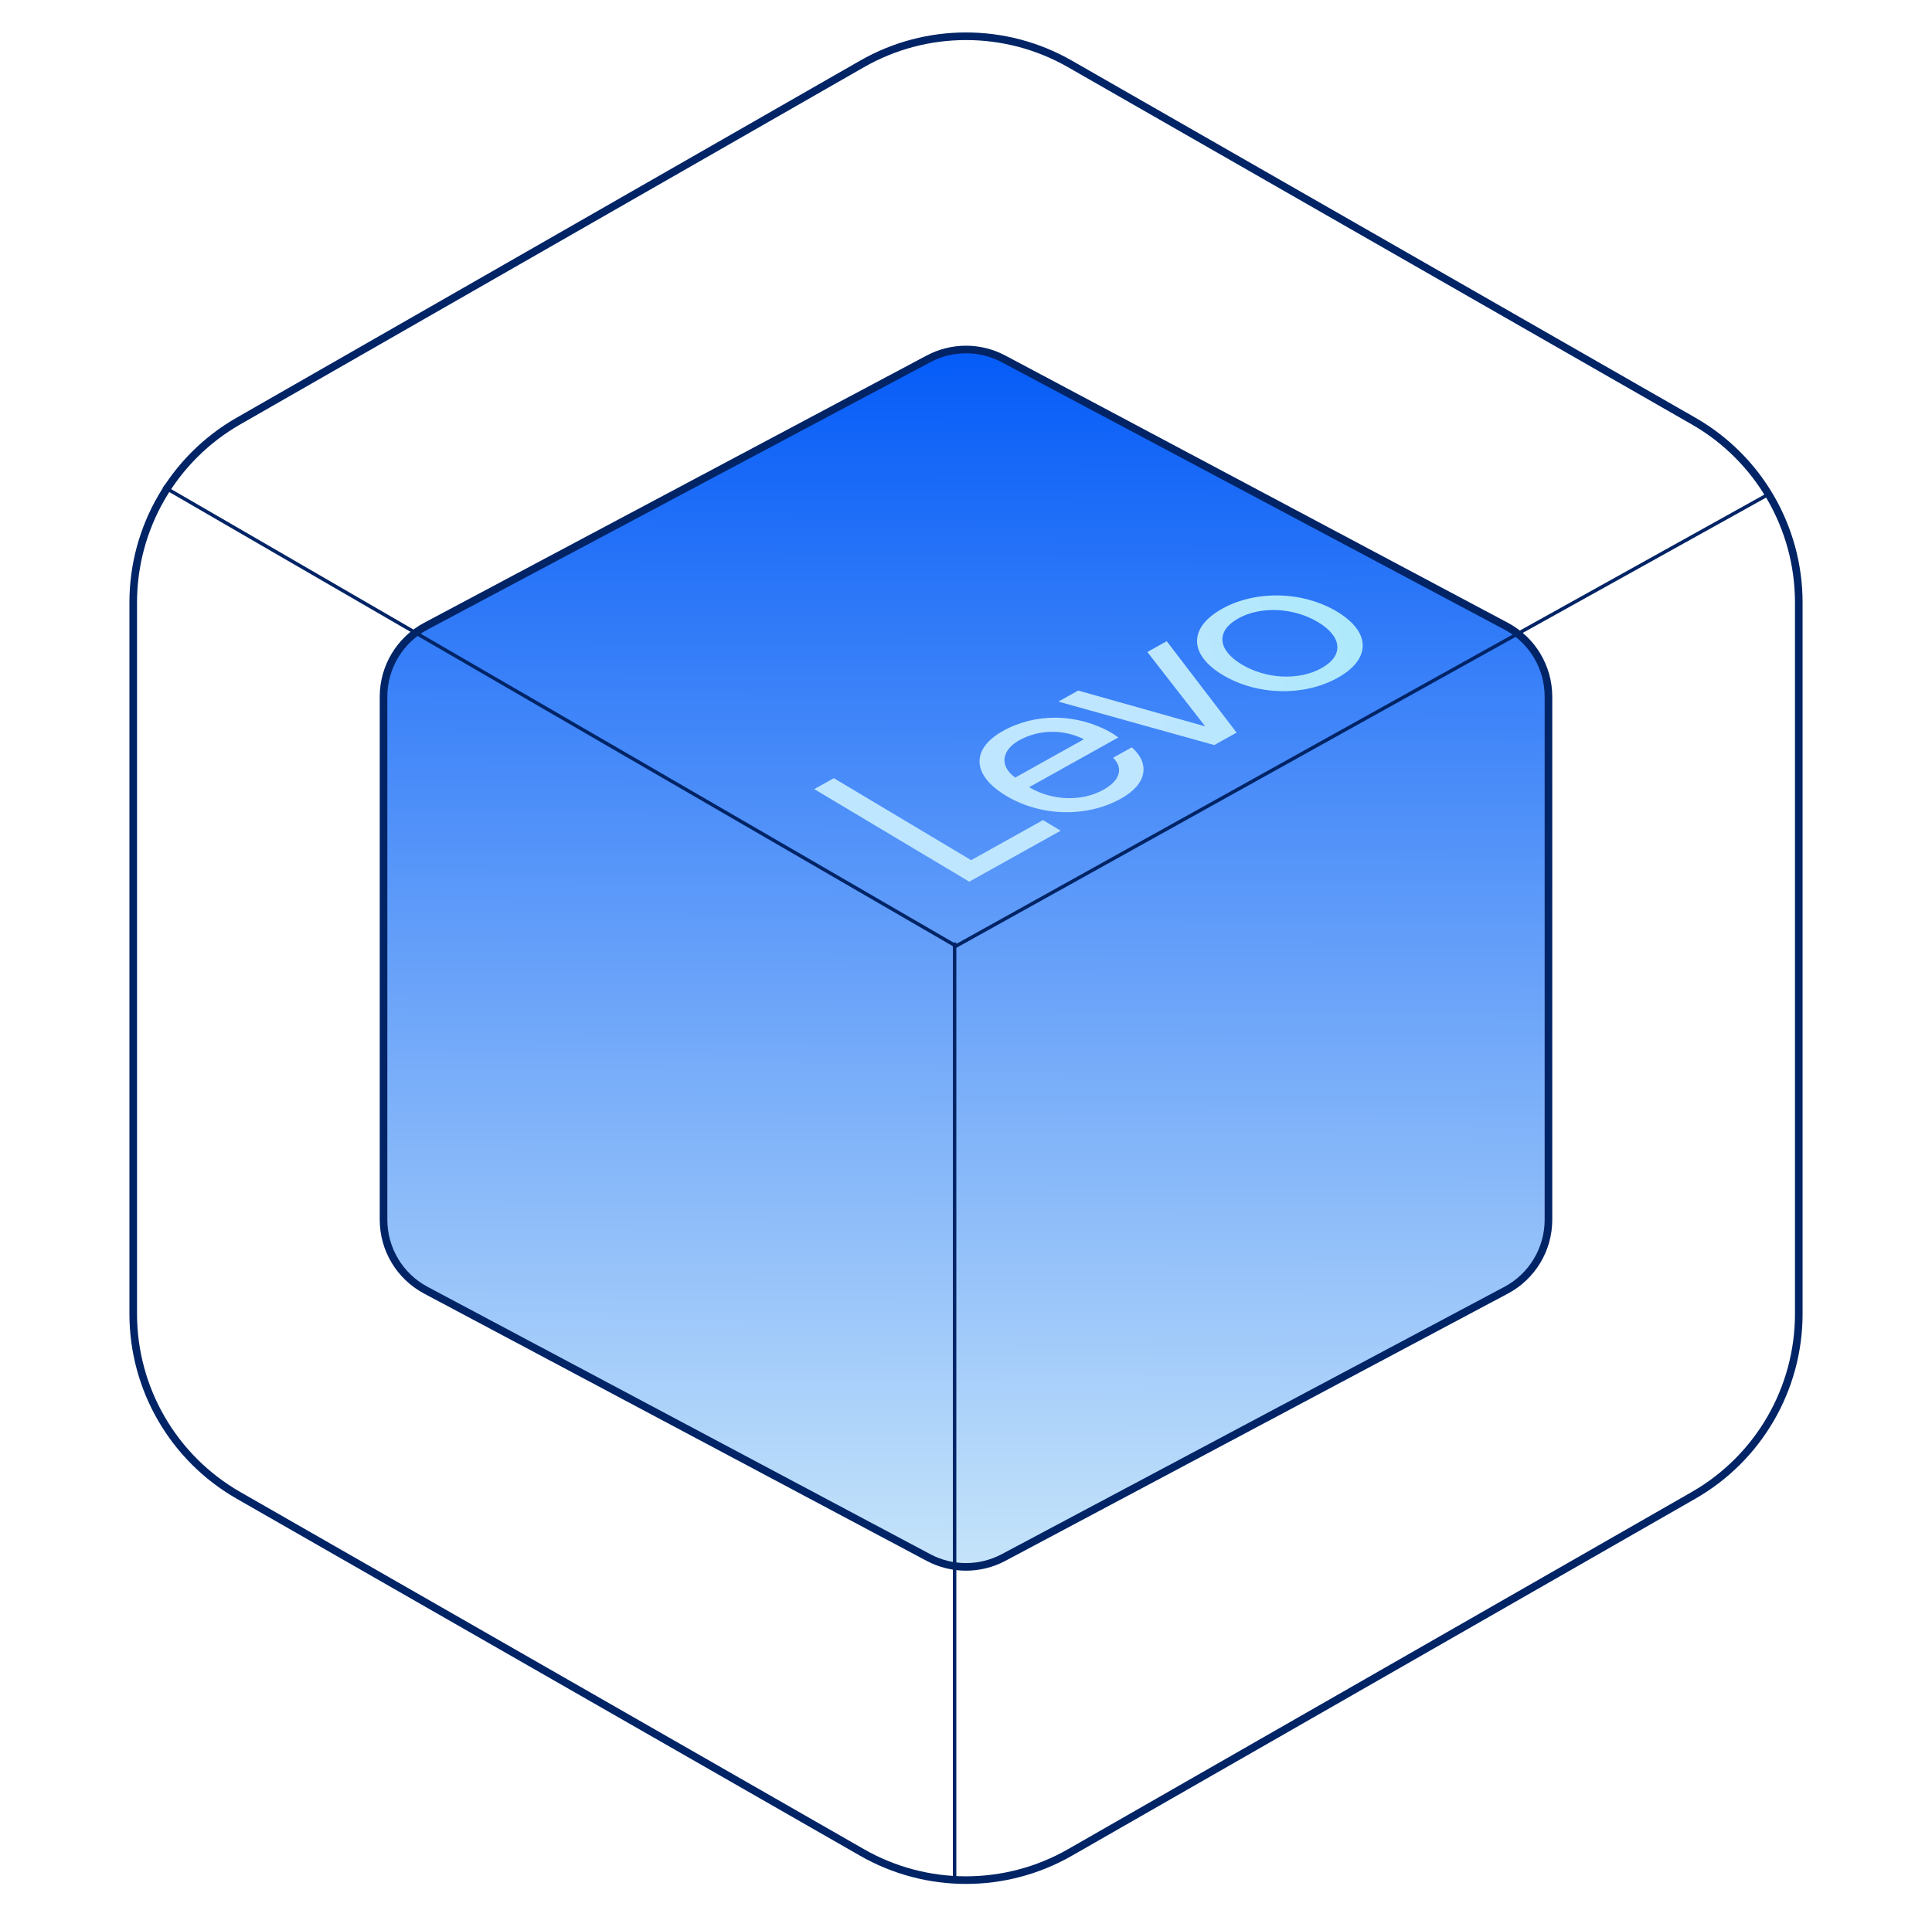 <svg width="324" height="322" viewBox="0 0 324 322" fill="none" xmlns="http://www.w3.org/2000/svg">
<path d="M155.71 60.195C159.642 58.103 164.358 58.104 168.29 60.195L252.576 105.03C256.948 107.356 259.68 111.904 259.68 116.855V204.596C259.68 209.547 256.948 214.095 252.576 216.42L168.29 261.256C164.358 263.348 159.642 263.348 155.71 261.256L71.424 216.42C67.052 214.095 64.32 209.547 64.32 204.596V116.855C64.32 111.904 67.052 107.356 71.424 105.03L155.71 60.195Z" fill="url(#paint0_linear_2839_8738)" stroke="#002466" stroke-width="1.276"/>
<path d="M177.883 139.338L162.546 147.89L136.554 132.362L139.841 130.53L162.862 144.283L174.912 137.563L177.883 139.338ZM187.995 133.957C182.215 137.179 174.539 136.957 168.747 133.496C162.992 130.058 162.758 125.642 168.198 122.609C173.637 119.576 180.567 119.614 186.325 122.88C186.733 123.124 187.141 123.411 187.549 123.698L172.59 132.04L172.849 132.195C176.564 134.283 181.394 134.507 185.058 132.464C187.778 130.947 188.482 128.924 186.674 127.102L189.809 125.354C192.841 128.038 192.453 131.471 187.995 133.957ZM170.254 130.426L181.775 124.001C178.206 122.218 174.12 122.394 170.909 124.185C168.076 125.765 167.474 128.416 170.254 130.426ZM203.642 124.974L177.491 117.684L180.815 115.831L202.116 121.837L192.412 109.364L195.661 107.552L207.382 122.889L203.642 124.974ZM224.33 113.696C218.702 116.834 210.837 116.674 205.082 113.235C199.327 109.797 199.32 105.255 204.948 102.116C210.577 98.978 218.441 99.138 224.197 102.577C229.952 106.015 229.959 110.557 224.33 113.696ZM221.62 112.076C225.435 109.949 225.071 106.764 221.023 104.346C216.976 101.928 211.474 101.608 207.659 103.736C203.843 105.863 204.208 109.048 208.255 111.466C212.302 113.884 217.804 114.204 221.62 112.076Z" fill="url(#paint1_linear_2839_8738)"/>
<path d="M27.422 81.637L160.331 158.685L296.571 82.912" stroke="#002466" stroke-width="0.581"/>
<path d="M160.09 158.101L160.09 315.651" stroke="#002466" stroke-width="0.581"/>
<path d="M144.564 10.722C155.365 4.535 168.635 4.535 179.436 10.722L284.015 70.626C294.927 76.876 301.658 88.489 301.658 101.064V220.384C301.658 232.959 294.927 244.573 284.015 250.823L179.436 310.727C168.635 316.913 155.365 316.913 144.564 310.727L39.985 250.823C29.073 244.573 22.342 232.959 22.342 220.384V101.064C22.342 88.489 29.073 76.876 39.985 70.626L144.564 10.722Z" stroke="#002466" stroke-width="1.276"/>
<defs>
<linearGradient id="paint0_linear_2839_8738" x1="161.942" y1="265.324" x2="162.534" y2="56.128" gradientUnits="userSpaceOnUse">
<stop stop-color="#C8E6FA"/>
<stop offset="0.998" stop-color="#035AF8"/>
</linearGradient>
<linearGradient id="paint1_linear_2839_8738" x1="130.171" y1="129.087" x2="245.034" y2="96.725" gradientUnits="userSpaceOnUse">
<stop offset="0.514" stop-color="#BEE6FF"/>
<stop offset="1" stop-color="#A5EBF9"/>
</linearGradient>
</defs>
</svg>
